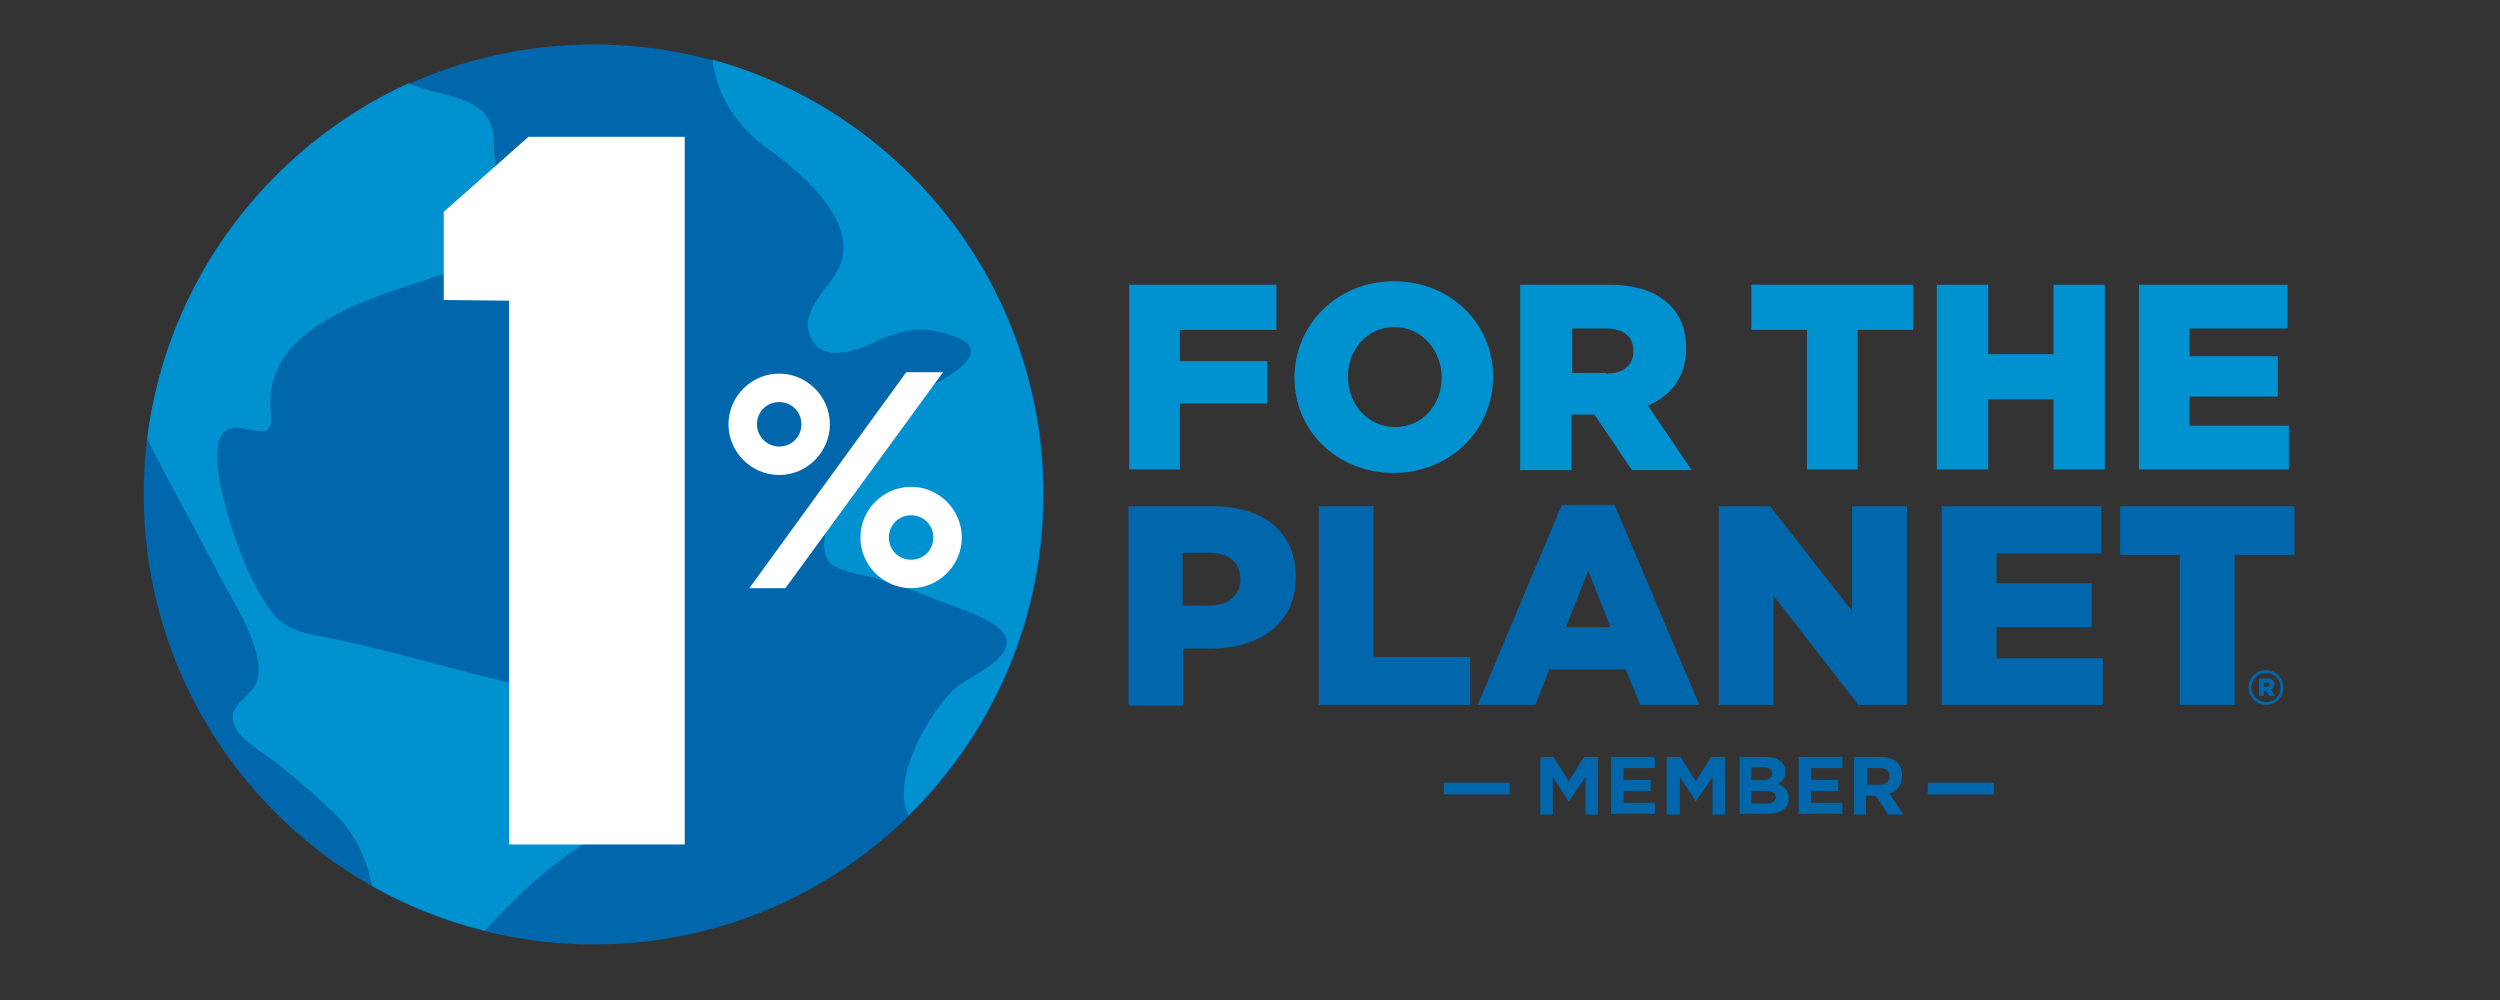 <?xml version="1.0" encoding="utf-8"?>
<!-- Generator: Adobe Illustrator 24.2.1, SVG Export Plug-In . SVG Version: 6.00 Build 0)  -->
<svg version="1.1" id="Layer_1" xmlns="http://www.w3.org/2000/svg" xmlns:xlink="http://www.w3.org/1999/xlink" x="0px" y="0px"
	 viewBox="0 0 360 144" style="enable-background:new 0 0 360 144;" xml:space="preserve">
<rect x="0" y="0" width="360" height="144" fill="#333333" stroke="none"/>
<style type="text/css">
	.st0{fill:#0067AC;}
	.st1{fill:#0091D0;}
	.st2{fill:#FFFFFF;}
</style>
<g>
	<path class="st0" d="M20.7,71.2c0-35.8,29-64.8,64.8-64.8c35.8,0,64.8,29,64.8,64.8c0,35.8-29,64.8-64.8,64.8
		C49.7,136,20.7,107,20.7,71.2z"/>
	<path class="st1" d="M21.2,63.2c3.3,6.6,7,13.1,10.4,19.7c1.9,3.7,6.5,10.5,5.5,14.9c-0.5,2.3-3.8,3.3-3.6,5.8
		c0.2,2.4,4.1,4.6,5.7,5.8c2.9,2.2,5.6,4.6,8.3,7.1c3.6,3.2,5.2,7,6.1,11.1c5,2.8,10.5,5,16.2,6.4c3.8-4,7.5-7.8,12.1-11
		c2.5-1.7,5.4-3.5,6.8-6.3c1.9-3.7-0.2-6-1.3-9.2c-1-2.9-2-4-5.1-5.7c-5.3-3-11.5-4-17.3-5.6c-5.2-1.4-10.6-2.8-15.9-4
		c-3.1-0.7-7.3-0.9-9.5-3.5c-3.2-3.7-5.6-10.3-6.9-15c-0.6-2.2-2.9-10.1,0-11.8c1.4-0.9,4.8,0.7,5.8,0c0.9-0.7,0.4-2.7,0.4-3.7
		c0-6.5,4.4-10.2,9.9-13.1c4.6-2.4,9.7-3.8,14.6-5.5c1.8-0.6,5-1.1,6.5-2.5c3.4-3.2,1.2-12.4,1.2-16.8c0-6.6-7.1-6.1-12.3-8.3
		C38.7,21.2,24,40.4,21.2,63.2z"/>
	<path class="st1" d="M110.4,21.3c5.1,3.6,14.6,11.6,9.7,18.5c-1.4,2-4.3,5-3.7,7.7c1.2,5.5,7.5,2.8,10.4,1.4c2.1-1,4.7-1.7,7-1.4
		c1.2,0.2,5.2,1.1,5.8,2.3c1.4,2.7-5.2,5.4-6.7,6.5c-4.2,3-8,6.4-10.3,11.1c-1.3,2.6-5.2,9.9-3.5,13.1c1,1.9,5.4,2.2,7.1,2.8
		c3,0.9,6.1,2,9,3.2c2.2,0.9,8.4,2.7,9.5,5c1.7,3.3-5.4,6-7.3,7.7c-3.3,3.1-9.2,12.8-6.6,18.2c12-11.8,19.4-28.1,19.4-46.3
		c0-29.8-20.2-55-47.6-62.5C103.2,13.8,106.2,18.3,110.4,21.3z"/>
	<polygon class="st2" points="73.3,121.6 73.3,43.3 63.9,43.2 63.9,30.5 76.1,19.7 98.6,19.7 98.6,121.6 	"/>
	<polygon class="st2" points="130.5,53.6 135.8,53.6 113.1,84.7 107.9,84.7 	"/>
	<path class="st2" d="M104.9,61.1c0,4,3.3,7.3,7.3,7.3c4,0,7.3-3.3,7.3-7.3c0-4-3.3-7.3-7.3-7.3C108.2,53.8,104.9,57.1,104.9,61.1z
		 M109,61.1c0-1.8,1.4-3.2,3.2-3.2c1.8,0,3.2,1.4,3.2,3.2c0,1.8-1.4,3.2-3.2,3.2C110.4,64.3,109,62.8,109,61.1z"/>
	<path class="st2" d="M123.9,77.4c0,4,3.3,7.3,7.3,7.3c4,0,7.3-3.3,7.3-7.3c0-4-3.3-7.3-7.3-7.3C127.2,70.1,123.9,73.4,123.9,77.4z
		 M128,77.4c0-1.8,1.4-3.2,3.2-3.2c1.8,0,3.2,1.4,3.2,3.2c0,1.8-1.4,3.2-3.2,3.2C129.4,80.6,128,79.2,128,77.4z"/>
</g>
<g>
	<polygon class="st1" points="162.6,41 183.8,41 183.8,47.5 169.9,47.5 169.9,52 182.5,52 182.5,58.1 169.9,58.1 169.9,67.6 
		162.6,67.6 	"/>
	<path class="st1" d="M186.4,54.4L186.4,54.4c0-7.7,6.2-13.9,14.3-13.9c8.2,0,14.3,6.1,14.3,13.7v0.1c0,7.6-6.2,13.8-14.3,13.8
		C192.5,68.1,186.4,62,186.4,54.4z M207.6,54.4L207.6,54.4c0-3.9-2.8-7.3-6.8-7.3c-4,0-6.7,3.3-6.7,7.1v0.1c0,3.8,2.8,7.2,6.8,7.2
		C204.9,61.5,207.6,58.2,207.6,54.4z"/>
	<path class="st1" d="M219.1,41h12.6c4.1,0,6.9,1.1,8.7,2.9c1.6,1.5,2.4,3.6,2.4,6.2v0.1c0,4.1-2.2,6.8-5.5,8.2l6.3,9.3H235l-5.4-8
		h-0.1h-3.2v8h-7.4V41z M231.3,53.8c2.5,0,3.9-1.2,3.9-3.2v-0.1c0-2.1-1.5-3.2-4-3.2h-4.8v6.4H231.3z"/>
	<polygon class="st1" points="260.2,47.5 252.2,47.5 252.2,41 275.5,41 275.5,47.5 267.5,47.5 267.5,67.6 260.2,67.6 	"/>
	<polygon class="st1" points="278.9,41 286.3,41 286.3,51 295.7,51 295.7,41 303.1,41 303.1,67.6 295.7,67.6 295.7,57.5 286.3,57.5 
		286.3,67.6 278.9,67.6 	"/>
	<polygon class="st1" points="308,41 329.4,41 329.4,47.3 315.3,47.3 315.3,51.3 328,51.3 328,57.1 315.3,57.1 315.3,61.3 
		329.6,61.3 329.6,67.6 308,67.6 	"/>
	<path class="st0" d="M162.4,72.9h12.3c7.2,0,11.9,3.7,11.9,10.1v0.1c0,6.7-5.2,10.3-12.3,10.3h-3.9v8.2h-7.9V72.9z M174.1,87.2
		c2.8,0,4.5-1.5,4.5-3.7v-0.1c0-2.5-1.7-3.8-4.6-3.8h-3.7v7.6H174.1z"/>
	<polygon class="st0" points="189.9,72.9 197.8,72.9 197.8,94.6 211.7,94.6 211.7,101.5 189.9,101.5 	"/>
	<path class="st0" d="M224.9,72.7h7.6l12.2,28.8h-8.5l-2.1-5.1h-11l-2,5.1h-8.3L224.9,72.7z M231.9,90.3l-3.2-8.1l-3.2,8.1H231.9z"
		/>
	<polygon class="st0" points="247.5,72.9 254.9,72.9 266.7,88 266.7,72.9 274.6,72.9 274.6,101.5 267.6,101.5 255.4,85.8 
		255.4,101.5 247.5,101.5 	"/>
	<polygon class="st0" points="279.6,72.9 302.6,72.9 302.6,79.7 287.5,79.7 287.5,84 301.2,84 301.2,90.3 287.5,90.3 287.5,94.8 
		302.8,94.8 302.8,101.5 279.6,101.5 	"/>
	<polygon class="st0" points="313.9,79.9 305.3,79.9 305.3,72.9 330.4,72.9 330.4,79.9 321.8,79.9 321.8,101.5 313.9,101.5 	"/>
</g>
<g>
	<path class="st0" d="M207.9,112.7h9.5v1.7h-9.5V112.7z"/>
	<path class="st0" d="M221.7,109h2l2.2,3.5l2.2-3.5h2v8.3h-1.8v-5.4l-2.4,3.5h0l-2.3-3.5v5.4h-1.8V109z"/>
	<path class="st0" d="M232,109h6.3v1.6h-4.5v1.7h3.9v1.6h-3.9v1.7h4.5v1.6H232V109z"/>
	<path class="st0" d="M240,109h2l2.2,3.5l2.2-3.5h2v8.3h-1.8v-5.4l-2.4,3.5h0l-2.3-3.5v5.4H240V109z"/>
	<path class="st0" d="M250.4,109h3.9c1,0,1.7,0.3,2.2,0.7c0.4,0.4,0.6,0.8,0.6,1.4v0c0,0.9-0.5,1.5-1.1,1.8c1,0.4,1.6,0.9,1.6,2v0
		c0,1.5-1.2,2.3-3.1,2.3h-4V109z M253.9,112.3c0.8,0,1.3-0.3,1.3-0.9v0c0-0.5-0.4-0.9-1.2-0.9h-1.8v1.8H253.9z M254.4,115.7
		c0.8,0,1.3-0.3,1.3-0.9v0c0-0.6-0.4-0.9-1.4-0.9h-2.1v1.8H254.4z"/>
	<path class="st0" d="M259,109h6.3v1.6h-4.5v1.7h3.9v1.6h-3.9v1.7h4.5v1.6H259V109z"/>
	<path class="st0" d="M267,109h3.8c1.1,0,1.9,0.3,2.4,0.8c0.5,0.5,0.7,1.1,0.7,1.9v0c0,1.3-0.7,2.2-1.8,2.6l2,3h-2.2l-1.8-2.7h-1.4
		v2.7H267V109z M270.7,113c0.9,0,1.4-0.5,1.4-1.2v0c0-0.8-0.5-1.2-1.4-1.2h-1.8v2.4H270.7z"/>
	<path class="st0" d="M277.6,112.7h9.5v1.7h-9.5V112.7z"/>
</g>
<g>
	<path class="st0" d="M323.8,99L323.8,99c0-1.4,1.1-2.5,2.5-2.5c1.4,0,2.5,1.1,2.5,2.5v0c0,1.4-1.1,2.5-2.5,2.5
		C324.9,101.5,323.8,100.4,323.8,99z M328.4,99L328.4,99c0-1.2-0.9-2.1-2.1-2.1c-1.2,0-2.1,1-2.1,2.1v0c0,1.1,0.9,2.1,2.1,2.1
		C327.5,101.1,328.4,100.2,328.4,99z M325.3,97.7h1.2c0.6,0,1,0.3,1,0.8c0,0.4-0.2,0.7-0.5,0.8l0.6,0.9h-0.8l-0.5-0.7H326v0.7h-0.7
		V97.7z M326.4,98.9c0.2,0,0.4-0.1,0.4-0.3c0-0.2-0.1-0.3-0.4-0.3H326v0.6H326.4z"/>
</g>
</svg>
